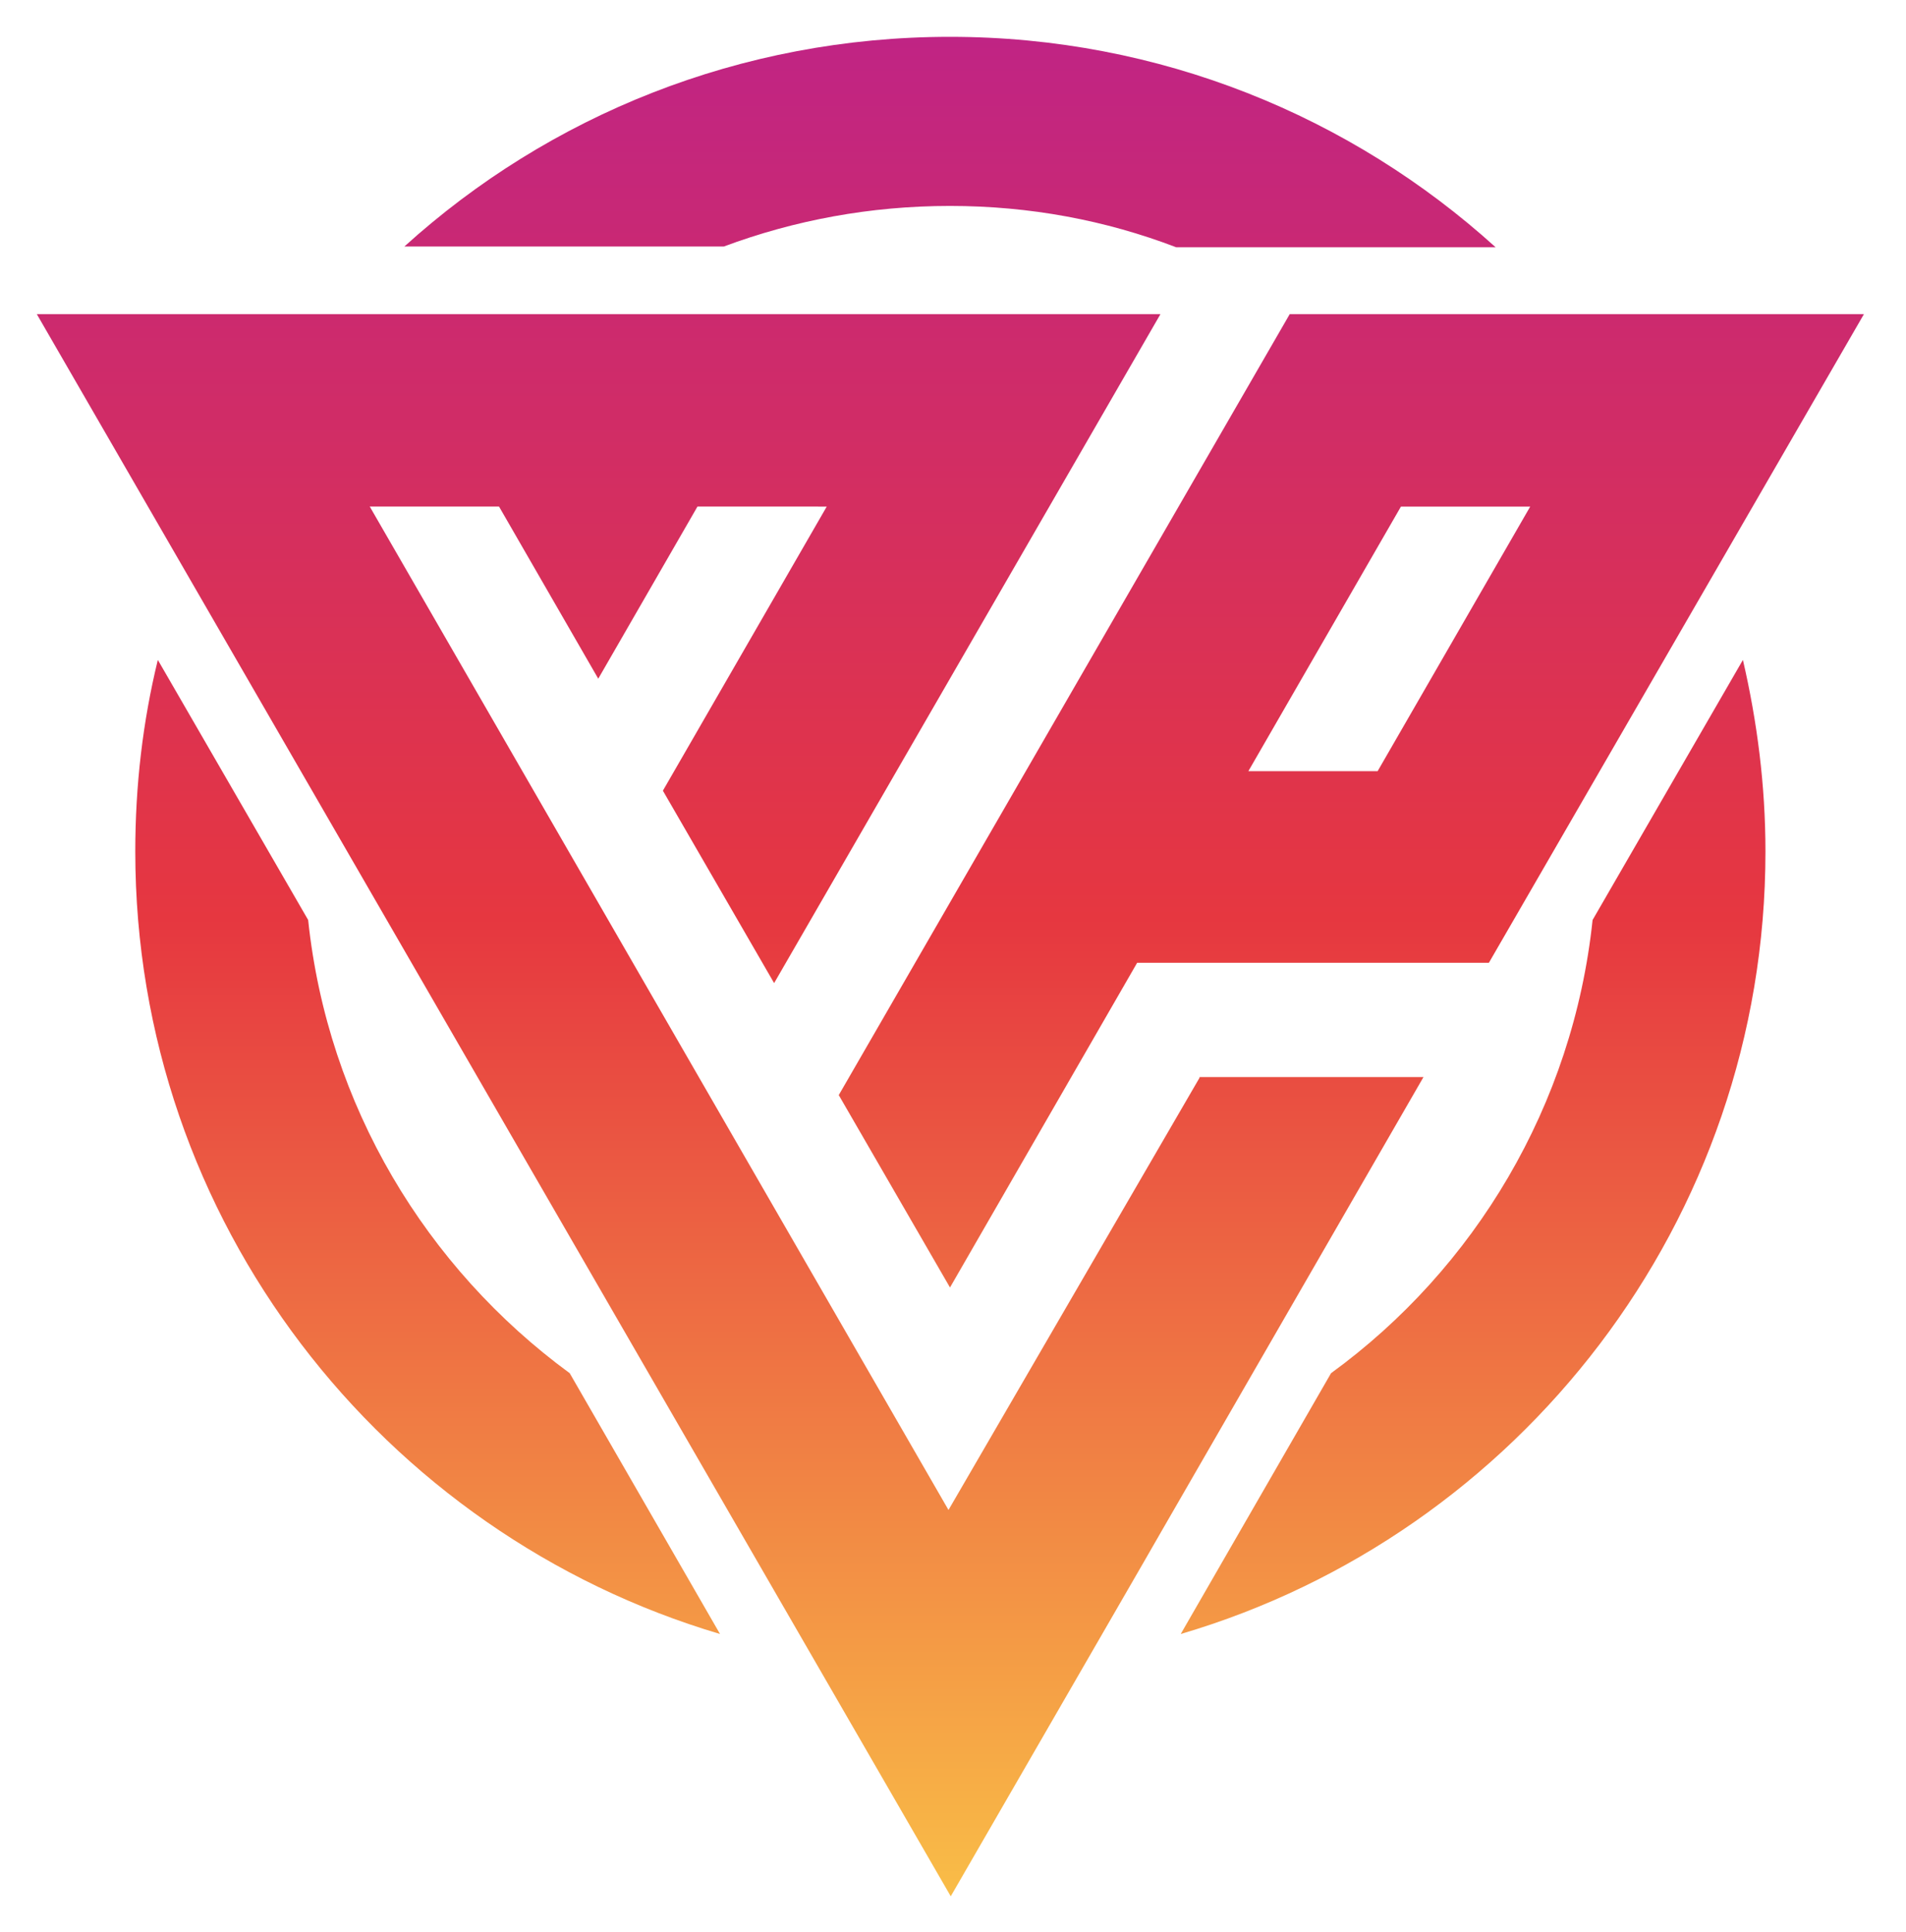 <svg version="1.1" id="Layer_1" xmlns="http://www.w3.org/2000/svg" x="0" y="0" viewBox="0 0 253.6 257" style="enable-background:new 0 0 253.6 257" xml:space="preserve"><linearGradient id="SVGID_1_" gradientUnits="userSpaceOnUse" x1="126.417" y1="252.368" x2="126.417" y2="4.849"><stop offset="0" style="stop-color:#f9bd47"/><stop offset=".526" style="stop-color:#e63740"/><stop offset="1" style="stop-color:#c02484"/></linearGradient><path d="M171.6 41.8H248l-49.9 86.3h-46.8l-24.9 43.2-14.8-25.6 60-103.9zm14.8 25.6-20.3 35.2h17.2l20.3-35.2h-17.2zm-26.8 76-33.4 57.5-77-133.5h17.2l13.2 22.9 13.2-22.9H110l-21.8 37.8 14.8 25.6 51.4-89H4.9l121.6 210.5 25.7-44.5 2.3-4 34.9-60.5h-29.8zm-33.2-116c10.6 0 20.7 1.9 30.1 5.5H199c-19.2-17.4-44.7-28-72.6-28S73 15.4 53.8 32.8h42.5c9.4-3.5 19.5-5.4 30.1-5.4zm-85.4 95L21 87.8c-2 8.2-3 16.7-3 25.5 0 49.2 32.9 90.8 77.8 104.1l-20-34.7c-19.1-14-32.2-35.6-34.8-60.3zm170.9 0c-2.6 24.7-15.7 46.4-34.8 60.3l-20 34.7c44.9-13.2 77.8-54.9 77.8-104.1 0-8.8-1.1-17.3-3-25.5l-20 34.6z" style="fill:url(#SVGID_1_)"/><linearGradient id="SVGID_2_" gradientUnits="userSpaceOnUse" x1="251.031" y1="2554.393" x2="2256.408" y2="549.017"><stop offset="0" style="stop-color:#f9bd47"/><stop offset=".526" style="stop-color:#e63740"/><stop offset="1" style="stop-color:#c02484"/></linearGradient><path style="fill:url(#SVGID_2_)" d="M251.6 548.5h2004.3V2555H251.6z"/></svg>